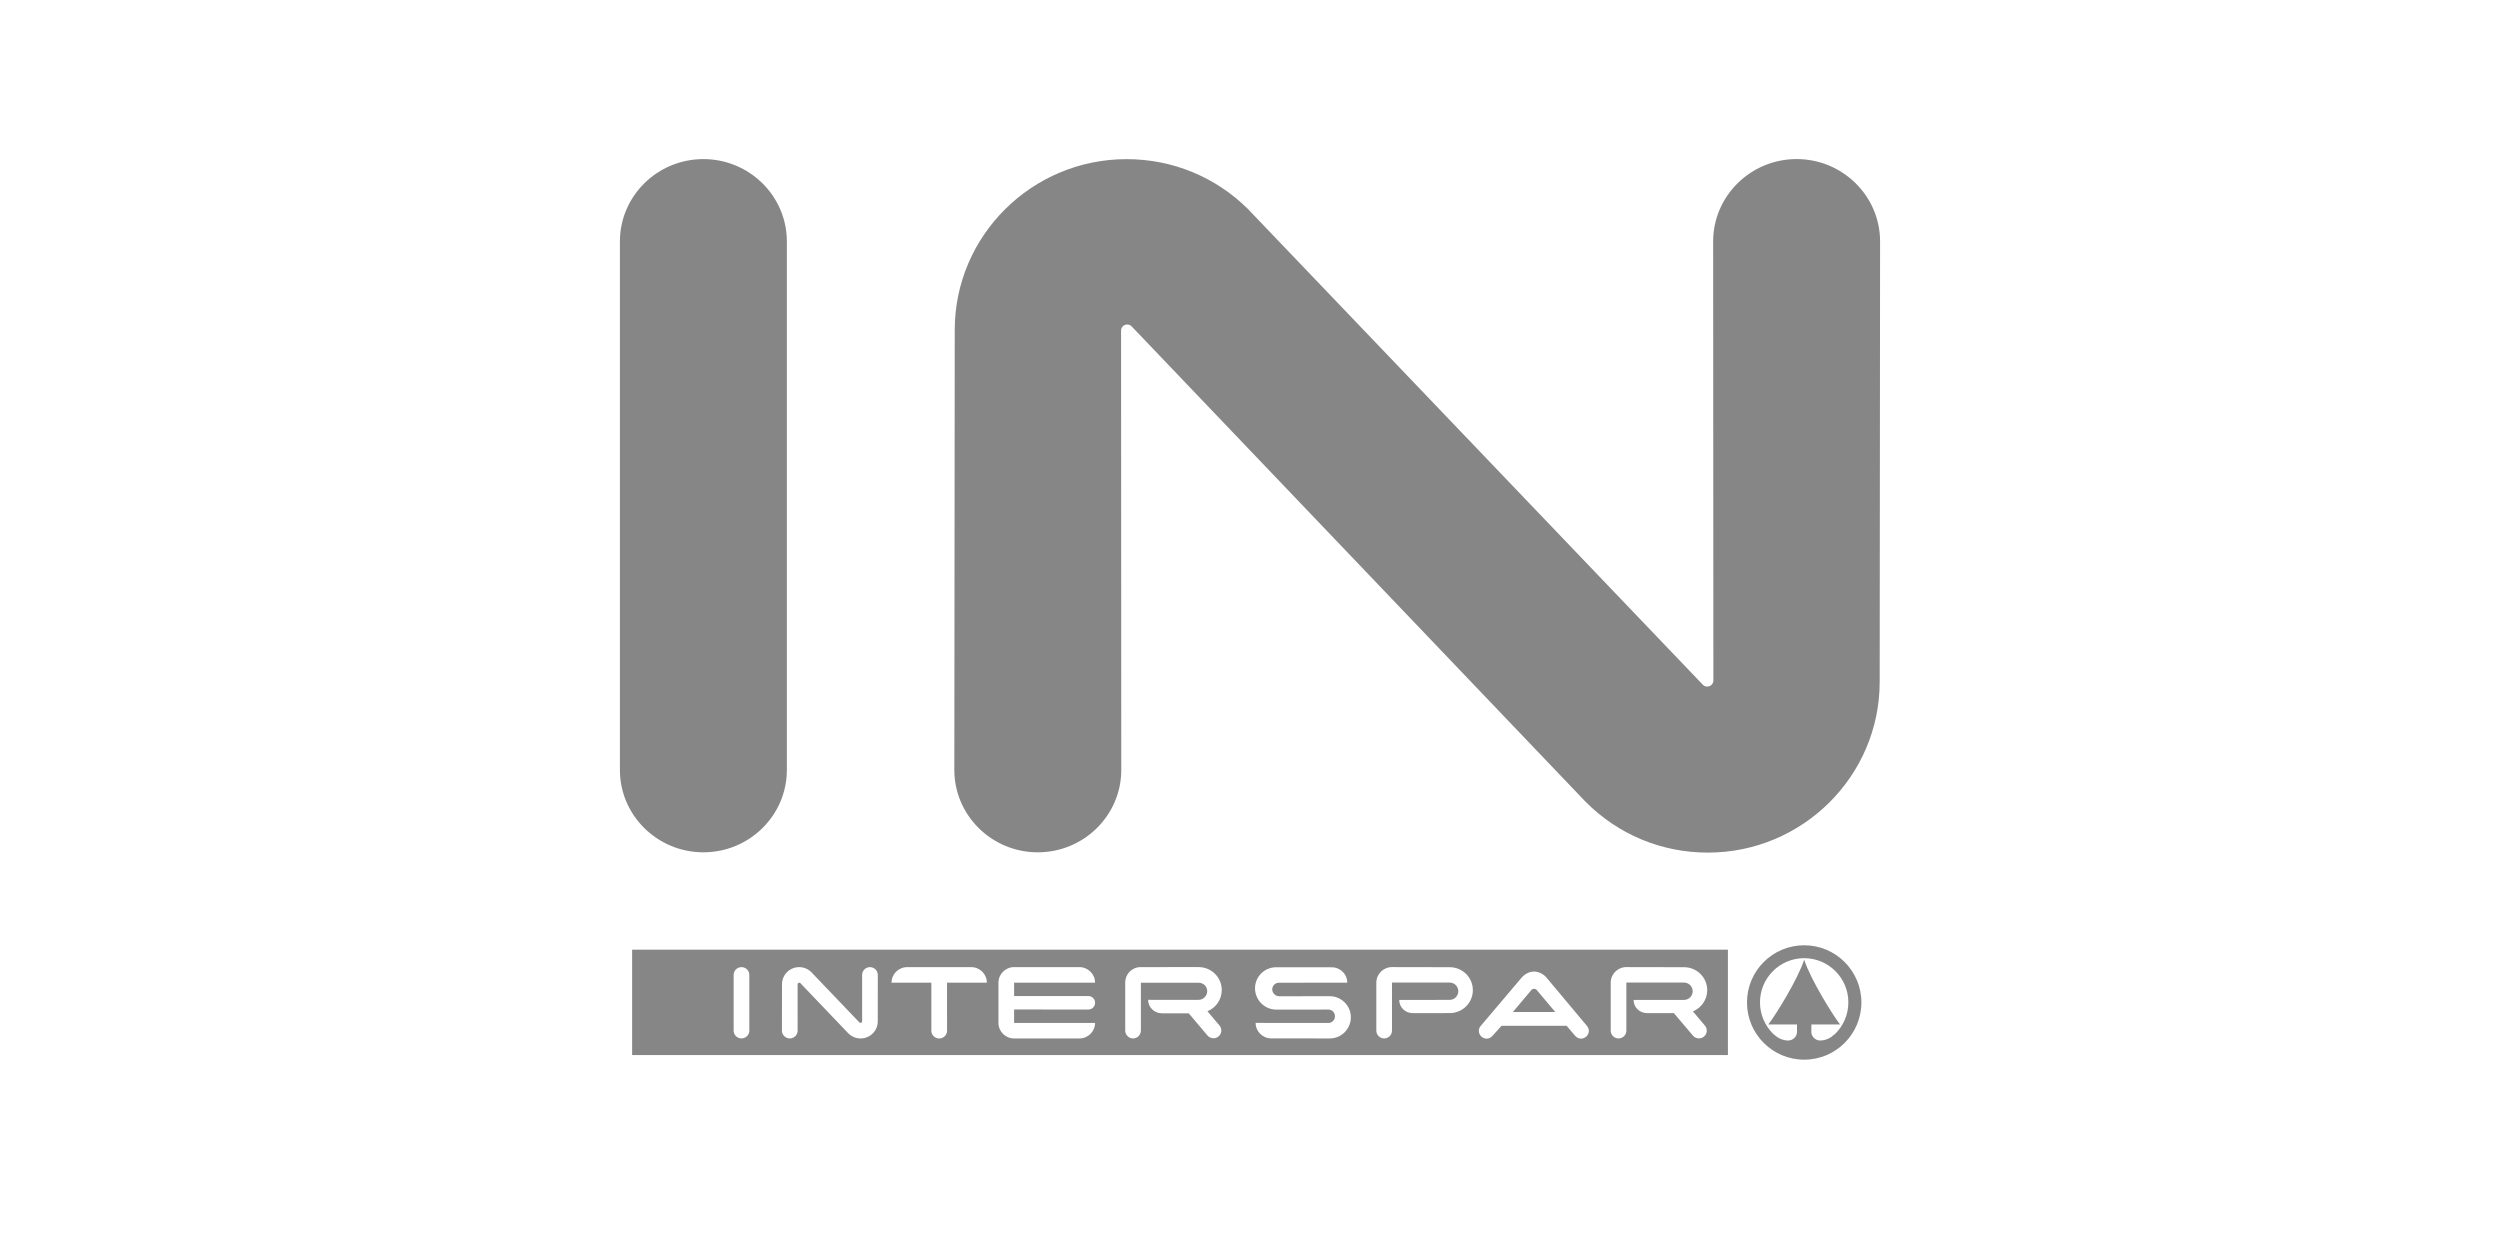 <svg width="240" height="120" viewBox="0 0 240 120" fill="none" xmlns="http://www.w3.org/2000/svg">
<g clip-path="url(#clip0_47_314)">
<path d="M173.201 90.746C176.233 90.746 178.694 93.203 178.694 96.236C178.694 99.269 176.233 101.729 173.201 101.729C170.168 101.729 167.711 99.269 167.711 96.236C167.711 93.203 170.168 90.746 173.201 90.746ZM173.201 91.985C170.858 91.985 168.959 93.883 168.959 96.227C168.959 97.424 169.456 98.506 170.255 99.277L170.283 99.294C170.651 99.637 171.065 99.846 171.57 99.889C172.076 99.936 172.489 99.544 172.512 99.109V98.351H169.755C170.397 97.548 172.604 94.008 173.201 92.124C173.798 94.008 176.005 97.548 176.648 98.351H173.891V99.109C173.916 99.544 174.327 99.936 174.83 99.889C175.338 99.846 175.752 99.637 176.119 99.294L176.15 99.277C176.947 98.506 177.441 97.424 177.442 96.227C177.442 93.883 175.543 91.985 173.201 91.985Z" fill="#868686"/>
<path d="M165.879 91.17V101.286H60.684V91.17H165.879ZM147.271 93.269C146.805 93.269 146.374 93.517 146.088 93.838L142.156 98.479C142.046 98.61 141.967 98.771 141.967 98.953C141.967 99.364 142.31 99.71 142.724 99.711C142.956 99.711 143.156 99.585 143.293 99.426L144.145 98.479H150.398L151.203 99.426C151.341 99.585 151.542 99.71 151.771 99.711C152.186 99.711 152.529 99.364 152.529 98.953C152.529 98.771 152.448 98.61 152.34 98.479L148.456 93.838C148.17 93.517 147.739 93.269 147.271 93.269ZM87.09 92.845C86.26 92.845 85.587 93.512 85.587 94.337L89.41 94.338V98.951C89.41 99.36 89.749 99.694 90.164 99.694C90.575 99.694 90.917 99.36 90.917 98.951L90.915 94.337H94.738C94.738 93.512 94.065 92.845 93.237 92.845H87.09ZM83.516 92.844C83.104 92.845 82.763 93.178 82.763 93.588L82.766 98.04C82.766 98.127 82.695 98.195 82.608 98.195C82.565 98.195 82.527 98.178 82.499 98.15L77.886 93.326C77.588 93.03 77.175 92.844 76.721 92.844C75.809 92.844 75.072 93.58 75.072 94.485L75.065 98.947C75.065 99.354 75.407 99.69 75.818 99.69C76.231 99.69 76.572 99.354 76.572 98.947L76.57 94.491L76.584 94.431C76.608 94.375 76.663 94.336 76.727 94.336C76.771 94.336 76.81 94.355 76.837 94.383L81.443 99.205C81.743 99.504 82.158 99.692 82.618 99.692C83.529 99.692 84.265 98.959 84.266 98.053L84.269 93.588C84.269 93.178 83.928 92.844 83.516 92.844ZM97.354 92.843C96.525 92.843 95.851 93.512 95.851 94.337V98.199C95.851 99.023 96.525 99.692 97.354 99.692H103.626C104.455 99.692 105.126 99.023 105.126 98.199H97.354V96.911L104.48 96.914C104.84 96.913 105.13 96.622 105.13 96.268C105.13 95.91 104.84 95.62 104.48 95.62L97.354 95.625V94.337H105.126C105.126 93.513 104.455 92.844 103.626 92.843H97.354ZM109.501 92.842C108.671 92.842 108.022 93.5 108.022 94.322V98.931C108.022 99.344 108.358 99.691 108.773 99.691C109.19 99.691 109.525 99.344 109.525 98.931V94.341H115.054C115.518 94.341 115.893 94.686 115.893 95.148C115.893 95.607 115.518 95.986 115.054 95.986L110.219 95.984C110.219 96.698 110.816 97.277 111.534 97.277L113.887 97.283L114.116 97.277L115.922 99.412C116.06 99.571 116.267 99.674 116.494 99.674C116.909 99.673 117.247 99.339 117.247 98.928C117.247 98.746 117.18 98.578 117.072 98.449L115.917 97.081L115.92 97.079C116.725 96.747 117.288 95.961 117.288 95.045C117.288 93.828 116.295 92.841 115.071 92.841L109.501 92.842ZM122.516 92.855C121.392 92.855 120.482 93.759 120.482 94.877C120.482 95.993 121.392 96.921 122.516 96.921L127.517 96.918C127.872 96.918 128.156 97.202 128.156 97.554C128.156 97.907 127.883 98.203 127.528 98.203L120.539 98.198C120.539 99.011 121.216 99.685 122.036 99.685L127.659 99.691C128.782 99.691 129.681 98.773 129.682 97.657C129.682 96.541 128.77 95.635 127.646 95.635L122.802 95.641C122.447 95.641 122.133 95.331 122.133 94.978C122.133 94.628 122.421 94.341 122.777 94.341L129.338 94.336C129.338 93.523 128.675 92.861 127.854 92.861L122.516 92.855ZM156.13 92.841C155.302 92.841 154.629 93.51 154.629 94.335V98.942C154.629 99.355 154.964 99.691 155.379 99.691C155.794 99.691 156.13 99.355 156.13 98.942V94.325H161.66C162.12 94.325 162.499 94.7 162.499 95.159C162.499 95.619 162.12 95.993 161.66 95.993L156.825 95.996C156.825 96.71 157.407 97.261 158.127 97.261L160.69 97.259L162.528 99.424C162.666 99.583 162.869 99.685 163.1 99.685C163.513 99.685 163.851 99.349 163.851 98.936C163.851 98.756 163.784 98.589 163.676 98.461L162.521 97.092H162.527C163.329 96.759 163.893 95.972 163.893 95.055C163.893 93.839 162.9 92.852 161.675 92.852L156.13 92.841ZM133.633 92.841C132.803 92.841 132.128 93.508 132.128 94.334V98.942C132.128 99.355 132.466 99.69 132.879 99.69C133.295 99.69 133.63 99.355 133.631 98.942L133.633 94.326H139.161C139.623 94.326 139.996 94.697 139.996 95.157C139.996 95.615 139.623 95.989 139.161 95.989L134.326 95.994C134.326 96.708 134.908 97.261 135.626 97.261L139.176 97.257C140.401 97.257 141.394 96.272 141.394 95.055C141.394 93.837 140.401 92.851 139.176 92.851L133.633 92.841ZM71.183 92.844C70.77 92.844 70.43 93.176 70.43 93.588V98.946C70.43 99.355 70.771 99.688 71.183 99.688C71.594 99.688 71.935 99.355 71.935 98.946V93.588C71.935 93.176 71.595 92.844 71.183 92.844ZM147.271 94.926C147.366 94.926 147.45 94.957 147.509 95.021L149.308 97.153H145.235L147.035 95.021C147.092 94.957 147.179 94.927 147.271 94.926Z" fill="#868686"/>
<path d="M59.511 73.916C59.511 78.275 63.107 81.822 67.525 81.822C71.943 81.822 75.539 78.275 75.539 73.916V23.18C75.539 18.82 71.943 15.273 67.525 15.273C63.107 15.273 59.511 18.82 59.511 23.18V73.916ZM107.623 31.732C107.623 31.413 107.886 31.154 108.212 31.154C108.371 31.154 108.521 31.215 108.631 31.323L108.614 31.307L152.2 76.953C155.337 80.115 159.507 81.85 163.956 81.85C173.05 81.85 180.45 74.495 180.45 65.454C180.45 65.456 180.488 23.181 180.488 23.181C180.488 18.82 176.894 15.271 172.476 15.271C168.058 15.271 164.462 18.82 164.462 23.18C164.462 23.181 164.484 65.335 164.484 65.335C164.484 65.651 164.219 65.911 163.893 65.911C163.736 65.911 163.588 65.852 163.48 65.742C163.494 65.756 119.828 20.093 119.828 20.093L119.822 20.084L119.813 20.075C116.696 16.981 112.553 15.278 108.151 15.278C99.055 15.278 91.655 22.633 91.655 31.674C91.655 31.672 91.615 73.914 91.615 73.914C91.615 78.274 95.209 81.823 99.626 81.823C104.046 81.823 107.642 78.274 107.642 73.916C107.642 73.915 107.623 31.732 107.623 31.732Z" fill="#868686"/>
</g>
<defs>
<clipPath id="clip0_47_314">
<rect width="200" height="93.333" fill="white" transform="translate(20 12.333)"/>
</clipPath>
</defs>
</svg>
